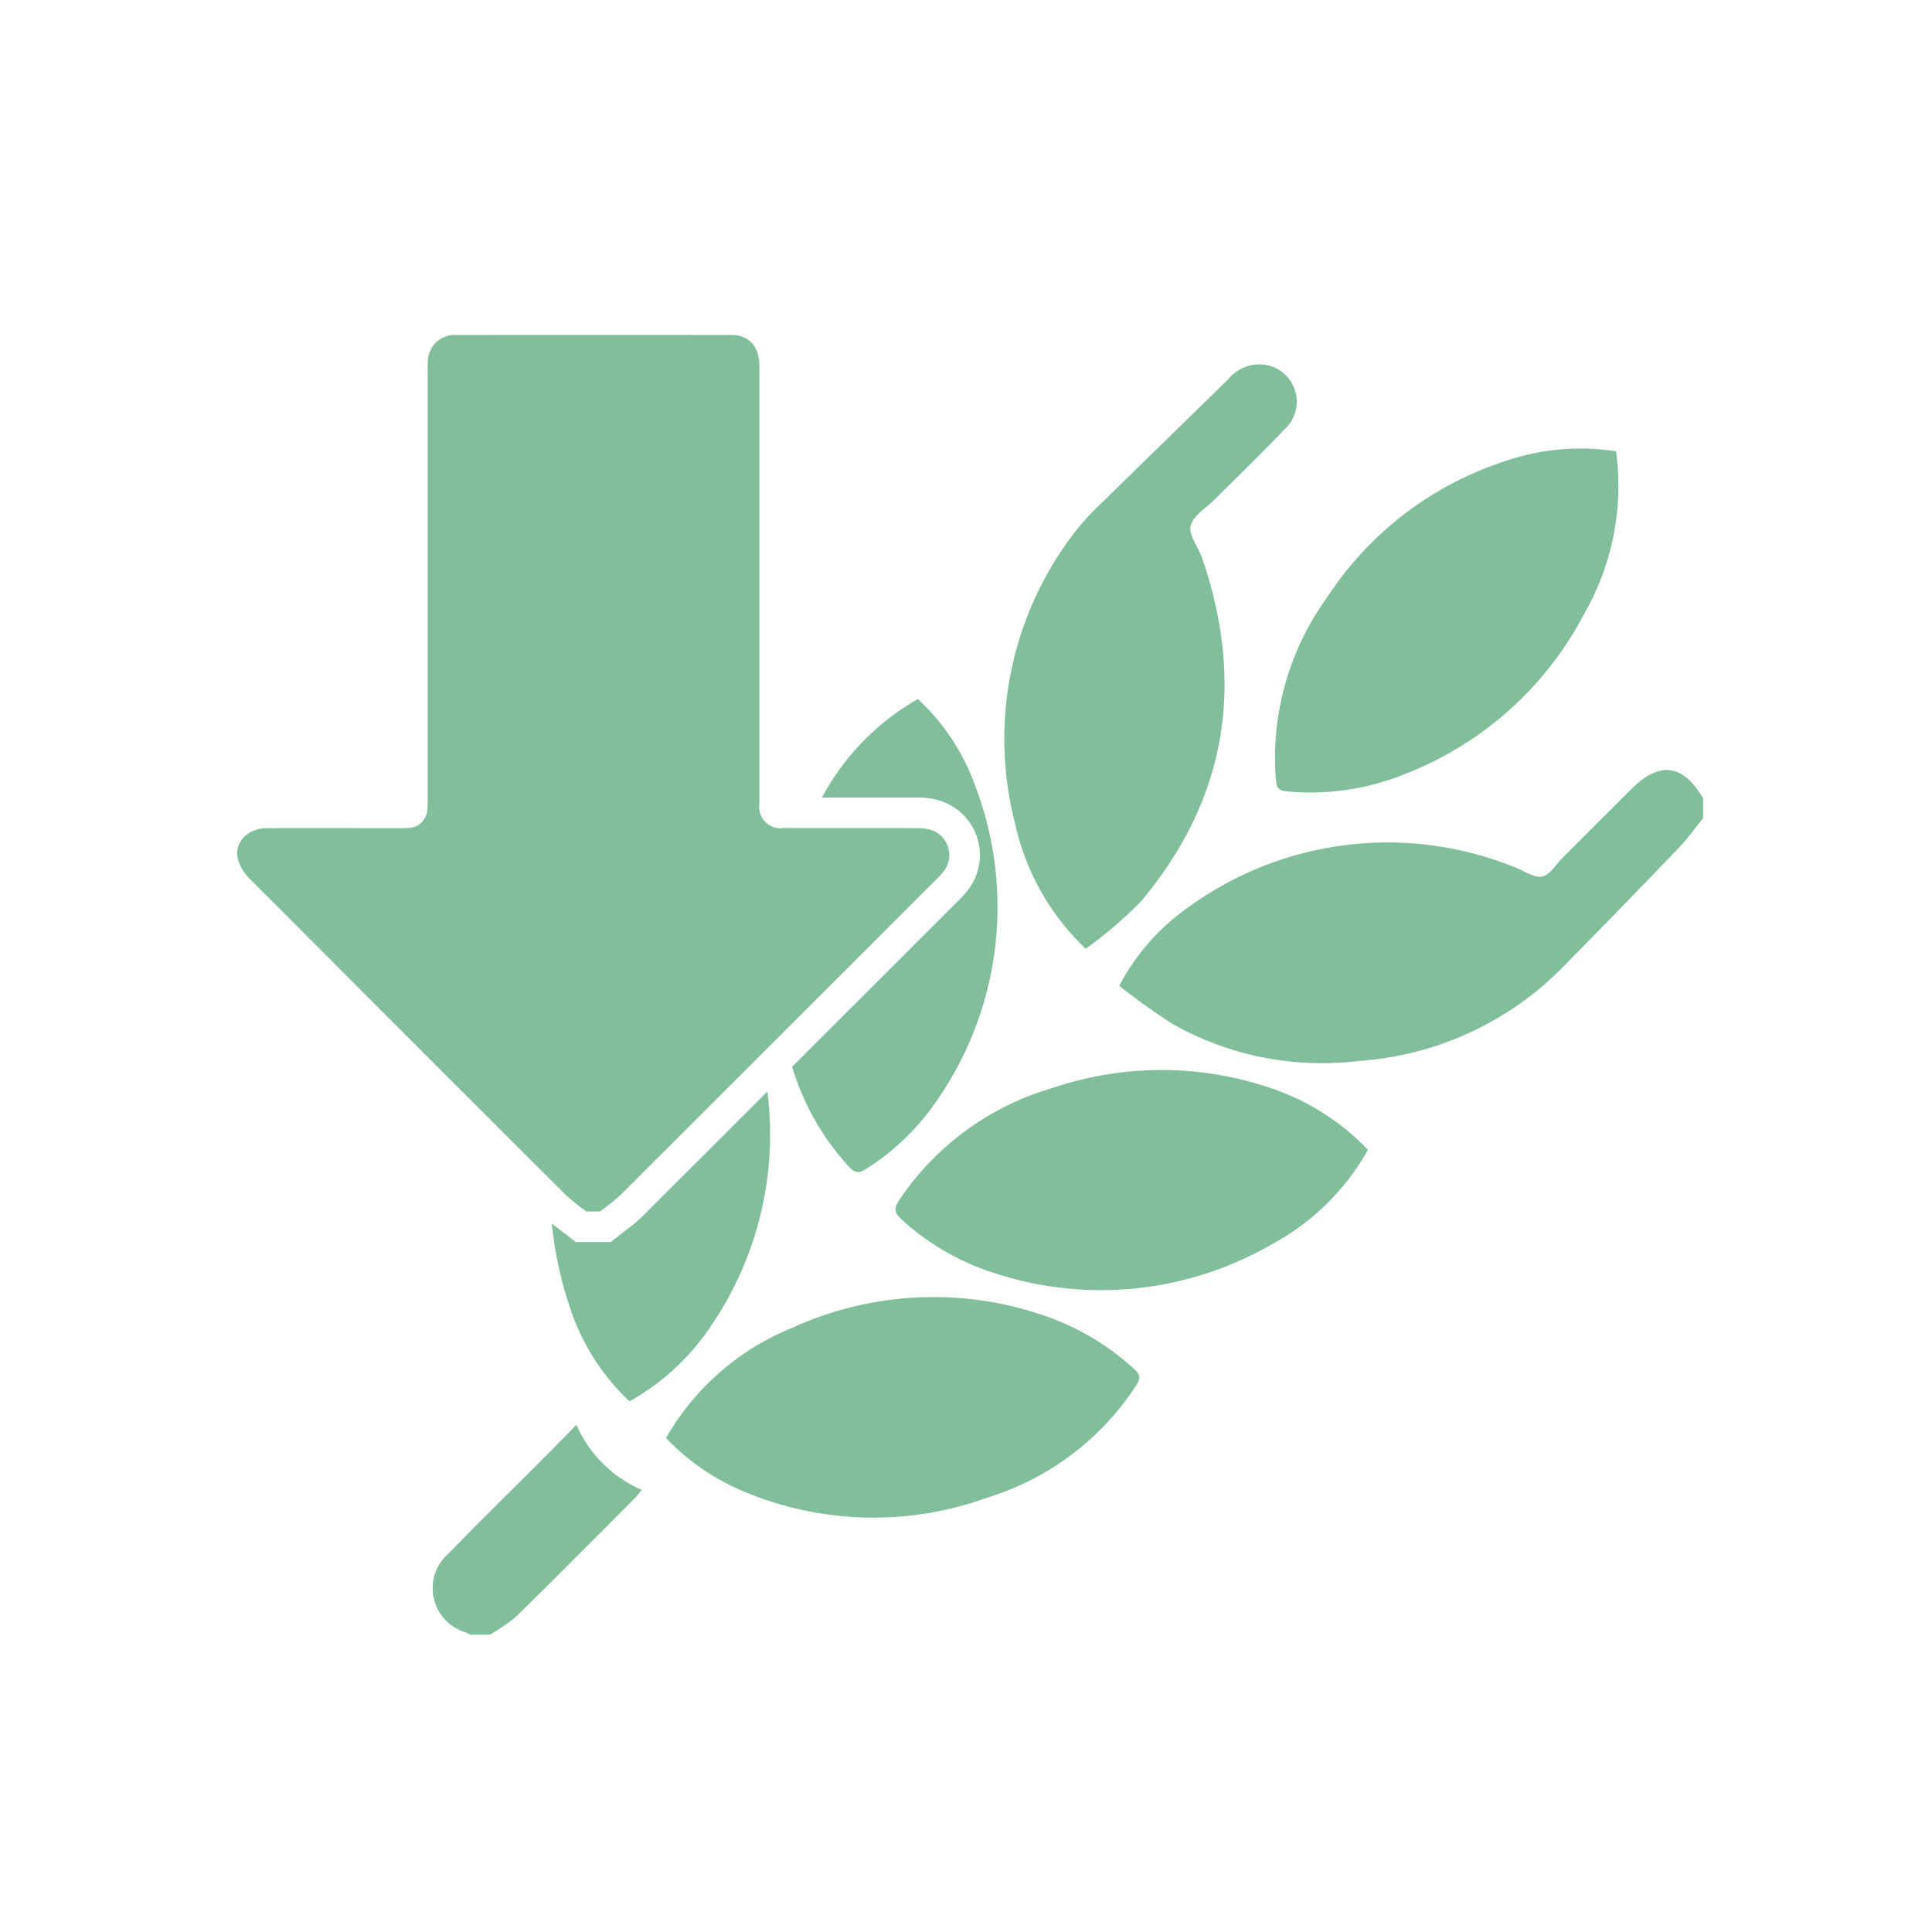 <svg viewBox="0 0 135 135" height="135" width="135" xmlns:xlink="http://www.w3.org/1999/xlink" xmlns="http://www.w3.org/2000/svg">
  <defs>
    <clipPath id="clip-path">
      <rect stroke-width="1" stroke="#707070" fill="none" transform="translate(1343 7211)" height="135" width="135" data-name="Rettangolo 315" id="Rettangolo_315"></rect>
    </clipPath>
    <clipPath id="clip-path-2">
      <rect fill="none" height="90.821" width="102.435" data-name="Rettangolo 297" id="Rettangolo_297"></rect>
    </clipPath>
  </defs>
  <g clip-path="url(#clip-path)" transform="translate(-1343 -7211)" data-name="Gruppo di maschere 47" id="Gruppo_di_maschere_47">
    <g transform="translate(1359.573 7234.4)" data-name="Raggruppa 2196" id="Raggruppa_2196">
      <g clip-path="url(#clip-path-2)" transform="translate(0 0)" data-name="Raggruppa 2195" id="Raggruppa_2195">
        <path fill="#80bf9a" transform="translate(1.398 3.363)" d="M25.715,59.236c-.143.107-.285.213-.423.324l-.584.466H22.259l-.583-.461c-.133-.106-.271-.208-.409-.31-.215-.16-.445-.339-.68-.533a26.725,26.725,0,0,0,1.394,6.253,15.58,15.58,0,0,0,4.038,6.18,16.513,16.513,0,0,0,5.543-5.047,23.742,23.742,0,0,0,4.087-16.6q-4.357,4.354-8.715,8.71a11.041,11.041,0,0,1-1.217,1.015" data-name="Tracciato 3206" id="Tracciato_3206"></path>
        <path fill="#80bf9a" transform="translate(3.412 0.13)" d="M55.877,42.771a30.284,30.284,0,0,0,3.853-3.3c6.006-7.149,7.3-15.2,4.291-23.988-.267-.779-.966-1.625-.805-2.277.179-.723,1.111-1.264,1.721-1.877,1.632-1.636,3.3-3.241,4.892-4.912a2.61,2.61,0,0,0-1.257-4.429,2.8,2.8,0,0,0-2.718.963c-3.029,2.974-6.076,5.929-9.105,8.9a16.138,16.138,0,0,0-1.572,1.728A23.646,23.646,0,0,0,50.93,33.967a17.18,17.18,0,0,0,4.948,8.8" data-name="Tracciato 3207" id="Tracciato_3207"></path>
        <path fill="#80bf9a" transform="translate(4.611 0.505)" d="M67.972,30.6c.049.519.171.735.74.791A17.5,17.5,0,0,0,76.938,30.2a23.872,23.872,0,0,0,12.58-11.224A17.936,17.936,0,0,0,91.741,7.633a16.043,16.043,0,0,0-7.487.6A23.527,23.527,0,0,0,71.53,17.864,19.124,19.124,0,0,0,67.972,30.6" data-name="Tracciato 3208" id="Tracciato_3208"></path>
        <path fill="#80bf9a" transform="translate(2.466 1.618)" d="M40.1,30.71c1.636,0,3.283,0,4.925,0a5.392,5.392,0,0,1,1.545.2,3.984,3.984,0,0,1,2.136,6.114,6.4,6.4,0,0,1-.783.894l-1.037,1.037Q41.6,44.242,36.313,49.523a17.787,17.787,0,0,0,3.937,6.949c.391.425.665.559,1.215.2a16.746,16.746,0,0,0,4.854-4.636A23.715,23.715,0,0,0,49.145,30,15.38,15.38,0,0,0,45.1,23.827,17.344,17.344,0,0,0,38.4,30.7l-.005.011Z" data-name="Tracciato 3209" id="Tracciato_3209"></path>
        <path fill="#80bf9a" transform="translate(3.92 1.934)" d="M93.48,29.818q-2.388,2.388-4.778,4.777c-.469.469-.889,1.211-1.433,1.32-.561.112-1.245-.394-1.874-.631a23.66,23.66,0,0,0-22.8,2.742,15.435,15.435,0,0,0-4.878,5.521,45.74,45.74,0,0,0,3.721,2.669A21.25,21.25,0,0,0,74.462,48.8a22.1,22.1,0,0,0,14.114-6.417q4.131-4.194,8.209-8.441c.628-.654,1.155-1.4,1.73-2.108V30.451c-1.411-2.408-3.053-2.615-5.035-.633" data-name="Tracciato 3210" id="Tracciato_3210"></path>
        <path fill="#80bf9a" transform="translate(2.926 3.267)" d="M69.841,49.556a23.745,23.745,0,0,0-15.792-.2,19.379,19.379,0,0,0-10.691,7.8c-.355.541-.427.871.117,1.364a17.363,17.363,0,0,0,6.377,3.728A23.849,23.849,0,0,0,69.4,60.261a16.741,16.741,0,0,0,6.685-6.585,16.765,16.765,0,0,0-6.248-4.12" data-name="Tracciato 3211" id="Tracciato_3211"></path>
        <path fill="#80bf9a" transform="translate(1.906 4.276)" d="M54.8,64.363a23.782,23.782,0,0,0-17.965.761,17.919,17.919,0,0,0-8.777,7.682,15.93,15.93,0,0,0,5.247,3.655,23.358,23.358,0,0,0,17.239.5A19.049,19.049,0,0,0,60.867,69.2c.274-.43.438-.729-.047-1.169A17.67,17.67,0,0,0,54.8,64.363" data-name="Tracciato 3212" id="Tracciato_3212"></path>
        <path fill="#80bf9a" transform="translate(0.869 4.844)" d="M22.84,71.316c-.856.867-1.6,1.63-2.356,2.385-2.2,2.206-4.427,4.39-6.6,6.62a3.215,3.215,0,0,0,1.22,5.5,2.612,2.612,0,0,1,.3.158h1.387A12.3,12.3,0,0,0,18.61,84.73c2.8-2.747,5.564-5.536,8.336-8.315.151-.151.271-.331.454-.555a8.745,8.745,0,0,1-4.56-4.544" data-name="Tracciato 3213" id="Tracciato_3213"></path>
        <path fill="#80bf9a" transform="translate(0 0)" d="M24.4,61.253a16.42,16.42,0,0,1-1.424-1.139Q11.905,49.067.863,37.989a3.039,3.039,0,0,1-.823-1.4c-.249-1.164.719-2.119,2.055-2.122,3.11-.01,6.22,0,9.33,0a4.641,4.641,0,0,0,.657-.025,1.345,1.345,0,0,0,1.2-1.221,6.465,6.465,0,0,0,.03-.775q0-14.954,0-29.906c0-.22-.007-.44.011-.658A1.88,1.88,0,0,1,15.312.005q9.6-.011,19.2,0c1.261,0,1.977.807,1.977,2.179q0,15.072,0,30.145c0,.159,0,.319,0,.478a1.479,1.479,0,0,0,1.666,1.653c3.11.005,6.221,0,9.33.006a3.392,3.392,0,0,1,.943.108,1.845,1.845,0,0,1,.99,2.845,4.959,4.959,0,0,1-.6.664q-11,11-22,21.987a17.074,17.074,0,0,1-1.464,1.18Z" data-name="Tracciato 3214" id="Tracciato_3214"></path>
      </g>
    </g>
  </g>
</svg>
